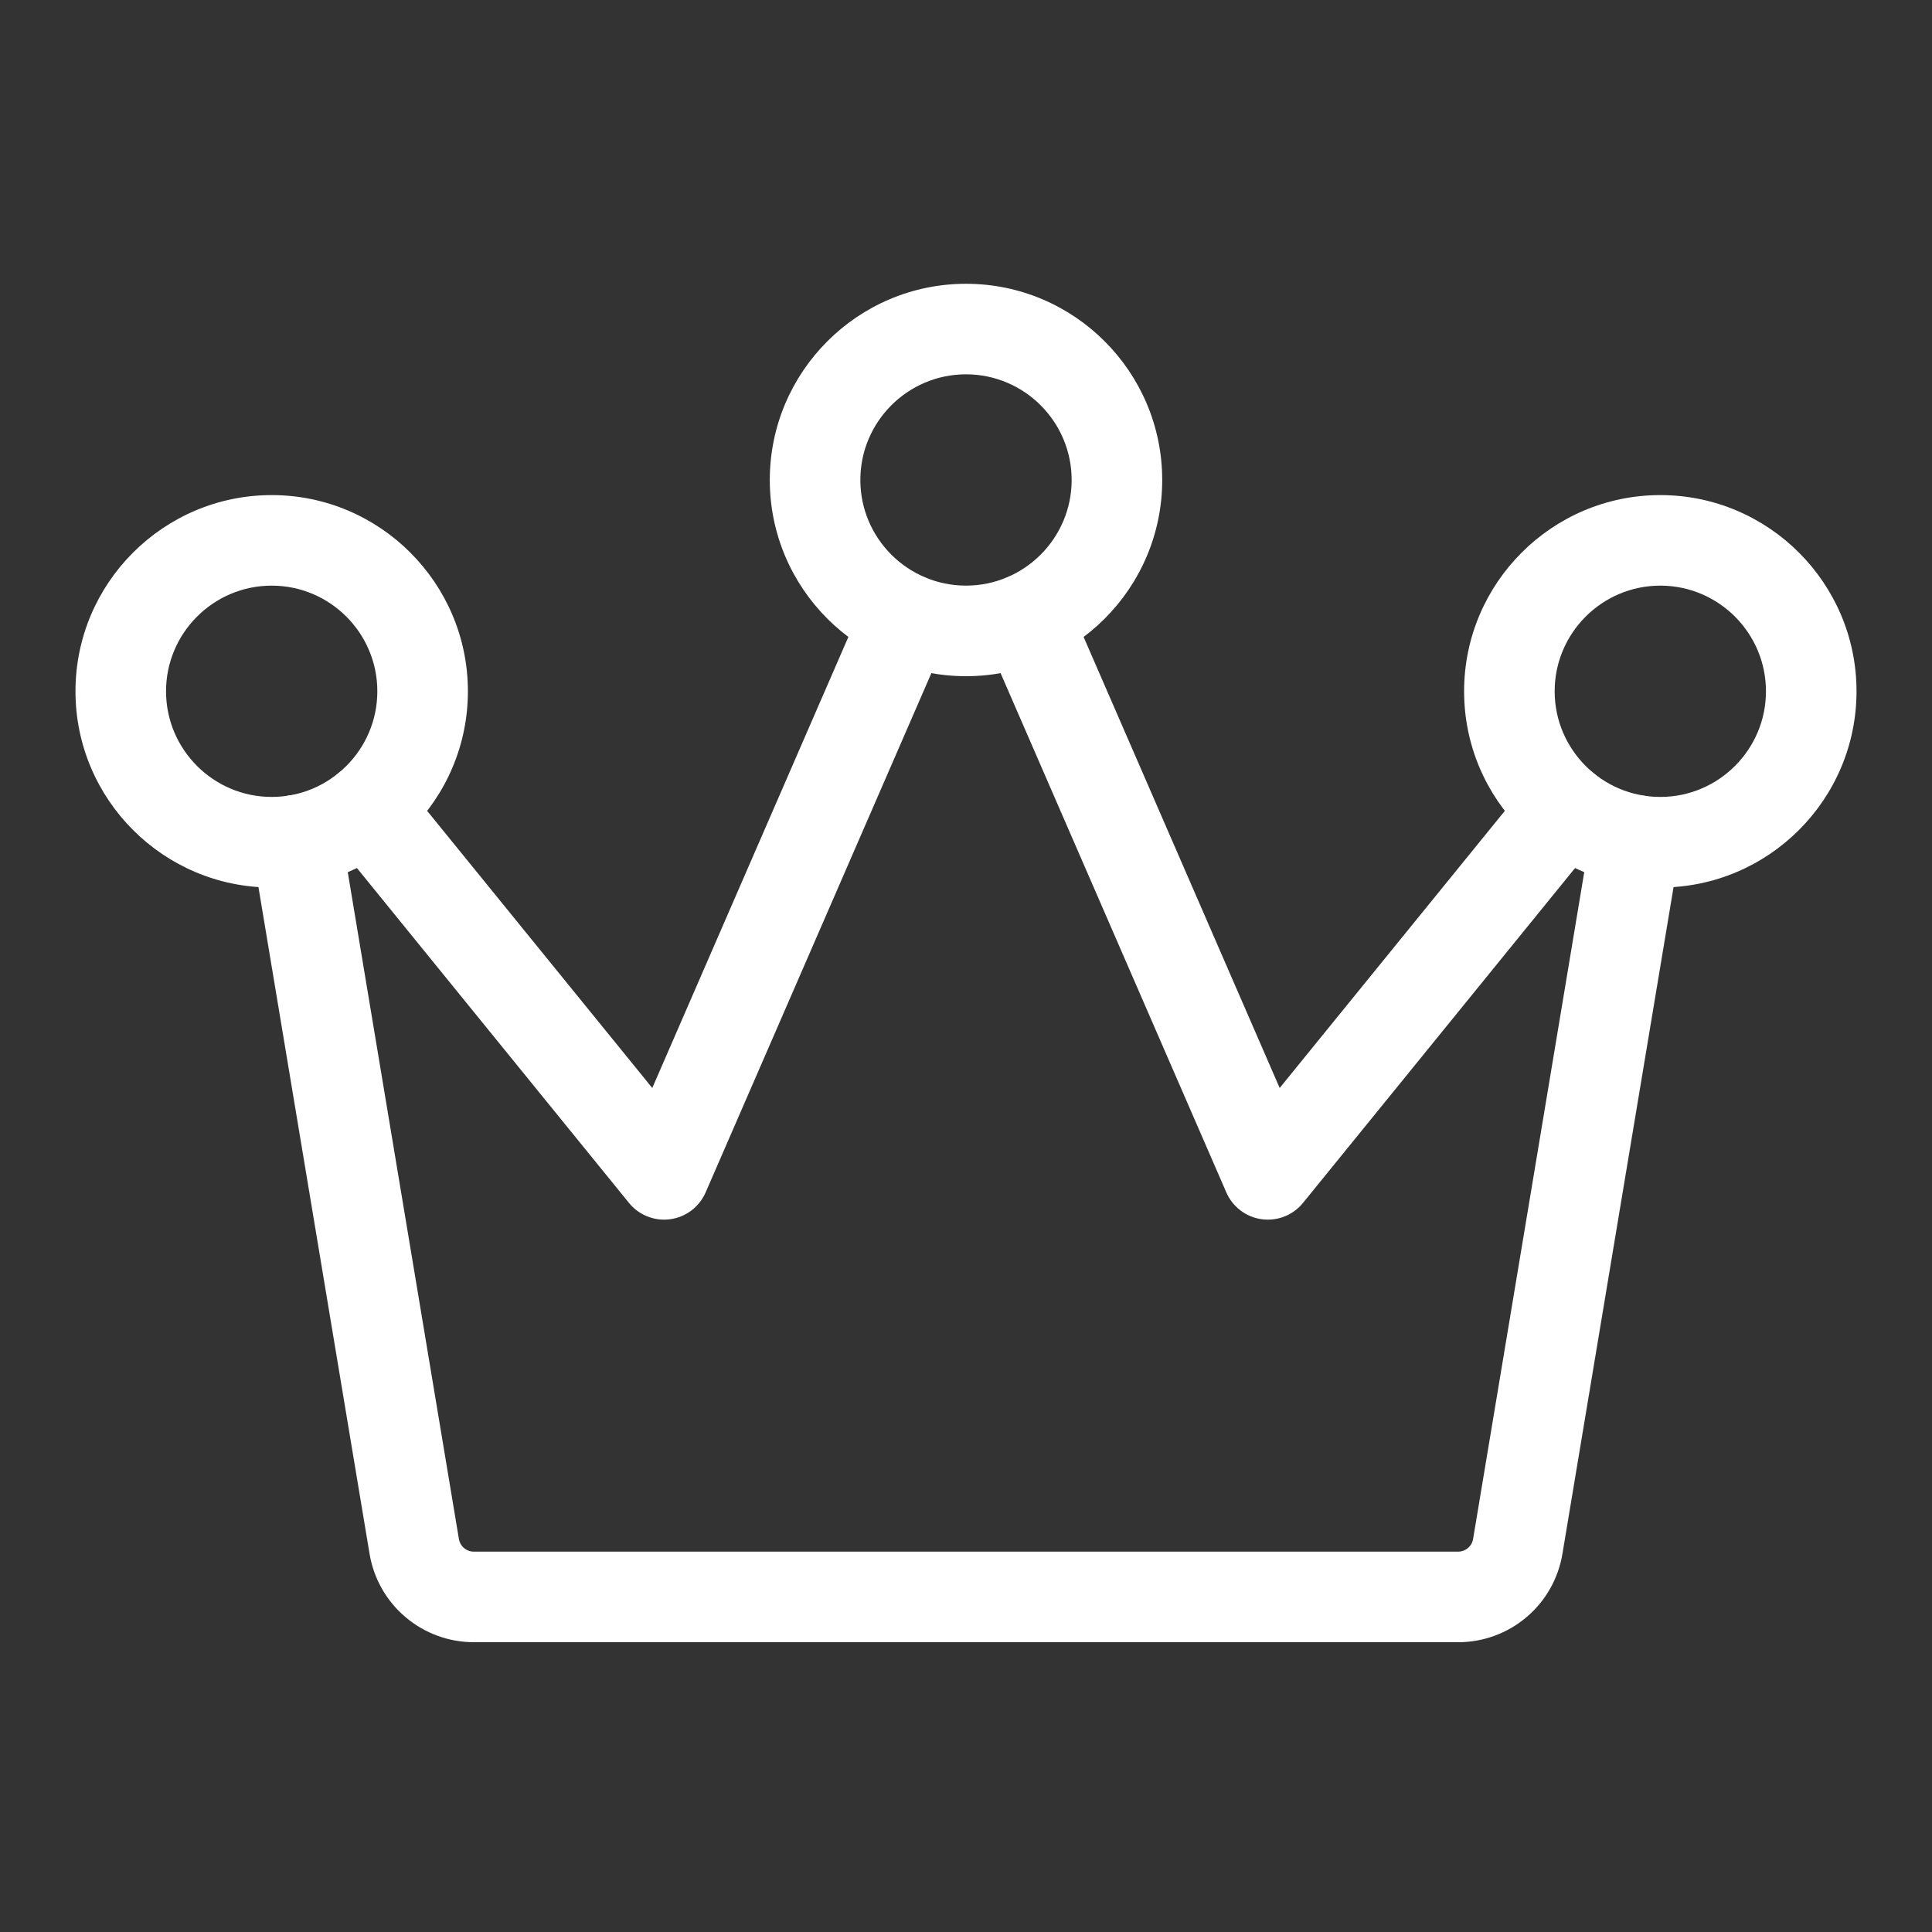 <?xml version="1.0" encoding="UTF-8"?>
<svg xmlns="http://www.w3.org/2000/svg" xmlns:xlink="http://www.w3.org/1999/xlink" version="1.1" viewBox="0 0 120 120">
  <rect x="0" y="0" width="120" height="120" fill="#333333" stroke="none"/>
  <defs>
    <clipPath id="clippath">
      <rect y="5.439" width="120" height="120" fill="none"/>
    </clipPath>
  </defs>
  <!-- Generator: Adobe Illustrator 28.7.1, SVG Export Plug-In . SVG Version: 1.2.0 Build 142)  -->
  <g>
    <g id="Title">
      <g clip-path="url(#clippath)">
        <g>
          <path d="M60,42c-6.72,0-12.187-5.468-12.187-12.187s5.467-12.187,12.187-12.187,12.187,5.468,12.187,12.187-5.467,12.187-12.187,12.187ZM60,23.25c-3.619,0-6.562,2.944-6.562,6.562s2.944,6.562,6.562,6.562,6.562-2.944,6.562-6.562-2.944-6.562-6.562-6.562Z" fill="#fff"/>
          <path d="M103.125,55.125c-6.72,0-12.187-5.468-12.187-12.187s5.467-12.187,12.187-12.187,12.187,5.468,12.187,12.187-5.467,12.187-12.187,12.187ZM103.125,36.375c-3.619,0-6.562,2.944-6.562,6.562s2.944,6.562,6.562,6.562,6.562-2.944,6.562-6.562-2.944-6.562-6.562-6.562Z" fill="#fff"/>
          <path d="M16.875,55.125c-6.72,0-12.187-5.468-12.187-12.187s5.467-12.187,12.187-12.187,12.187,5.468,12.187,12.187-5.467,12.187-12.187,12.187ZM16.875,36.375c-3.619,0-6.562,2.944-6.562,6.562s2.944,6.562,6.562,6.562,6.562-2.944,6.562-6.562-2.944-6.562-6.562-6.562Z" fill="#fff"/>
          <path d="M41.249,75.754c-.84,0-1.644-.377-2.183-1.04l-18.464-22.727c-.979-1.205-.796-2.977.41-3.955,1.206-.981,2.977-.798,3.956.41l15.546,19.135,13.165-30.282c.619-1.425,2.276-2.084,3.701-1.458,1.424.619,2.077,2.274,1.458,3.699l-15.01,34.526c-.392.901-1.225,1.534-2.198,1.666-.128.018-.255.026-.382.026Z" fill="#fff"/>
          <path d="M78.749,75.754c-.127,0-.255-.007-.382-.026-.973-.132-1.806-.765-2.198-1.666l-15.009-34.526c-.619-1.425.034-3.08,1.458-3.699,1.423-.626,3.081.033,3.701,1.458l13.164,30.282,15.547-19.135c.98-1.208,2.751-1.392,3.956-.41,1.206.978,1.389,2.75.41,3.955l-18.464,22.727c-.538.663-1.343,1.04-2.183,1.04Z" fill="#fff"/>
          <path d="M90.572,102H29.428c-1.553,0-3.06-.553-4.243-1.56-1.179-.992-1.973-2.388-2.229-3.918l-7.312-43.876c-.255-1.531.78-2.981,2.312-3.237,1.535-.245,2.981.784,3.236,2.314l7.312,43.872c.036.216.148.414.315.553.175.15.389.227.609.227h61.144c.22,0,.434-.081.603-.223.173-.143.285-.341.321-.56l7.312-43.868c.255-1.534,1.701-2.56,3.236-2.314,1.532.256,2.567,1.707,2.312,3.237l-7.312,43.872c-.256,1.534-1.05,2.93-2.235,3.929-1.179,1-2.685,1.553-4.238,1.553Z" fill="#fff"/>
        </g>
      </g>
    </g>
  </g>
</svg>